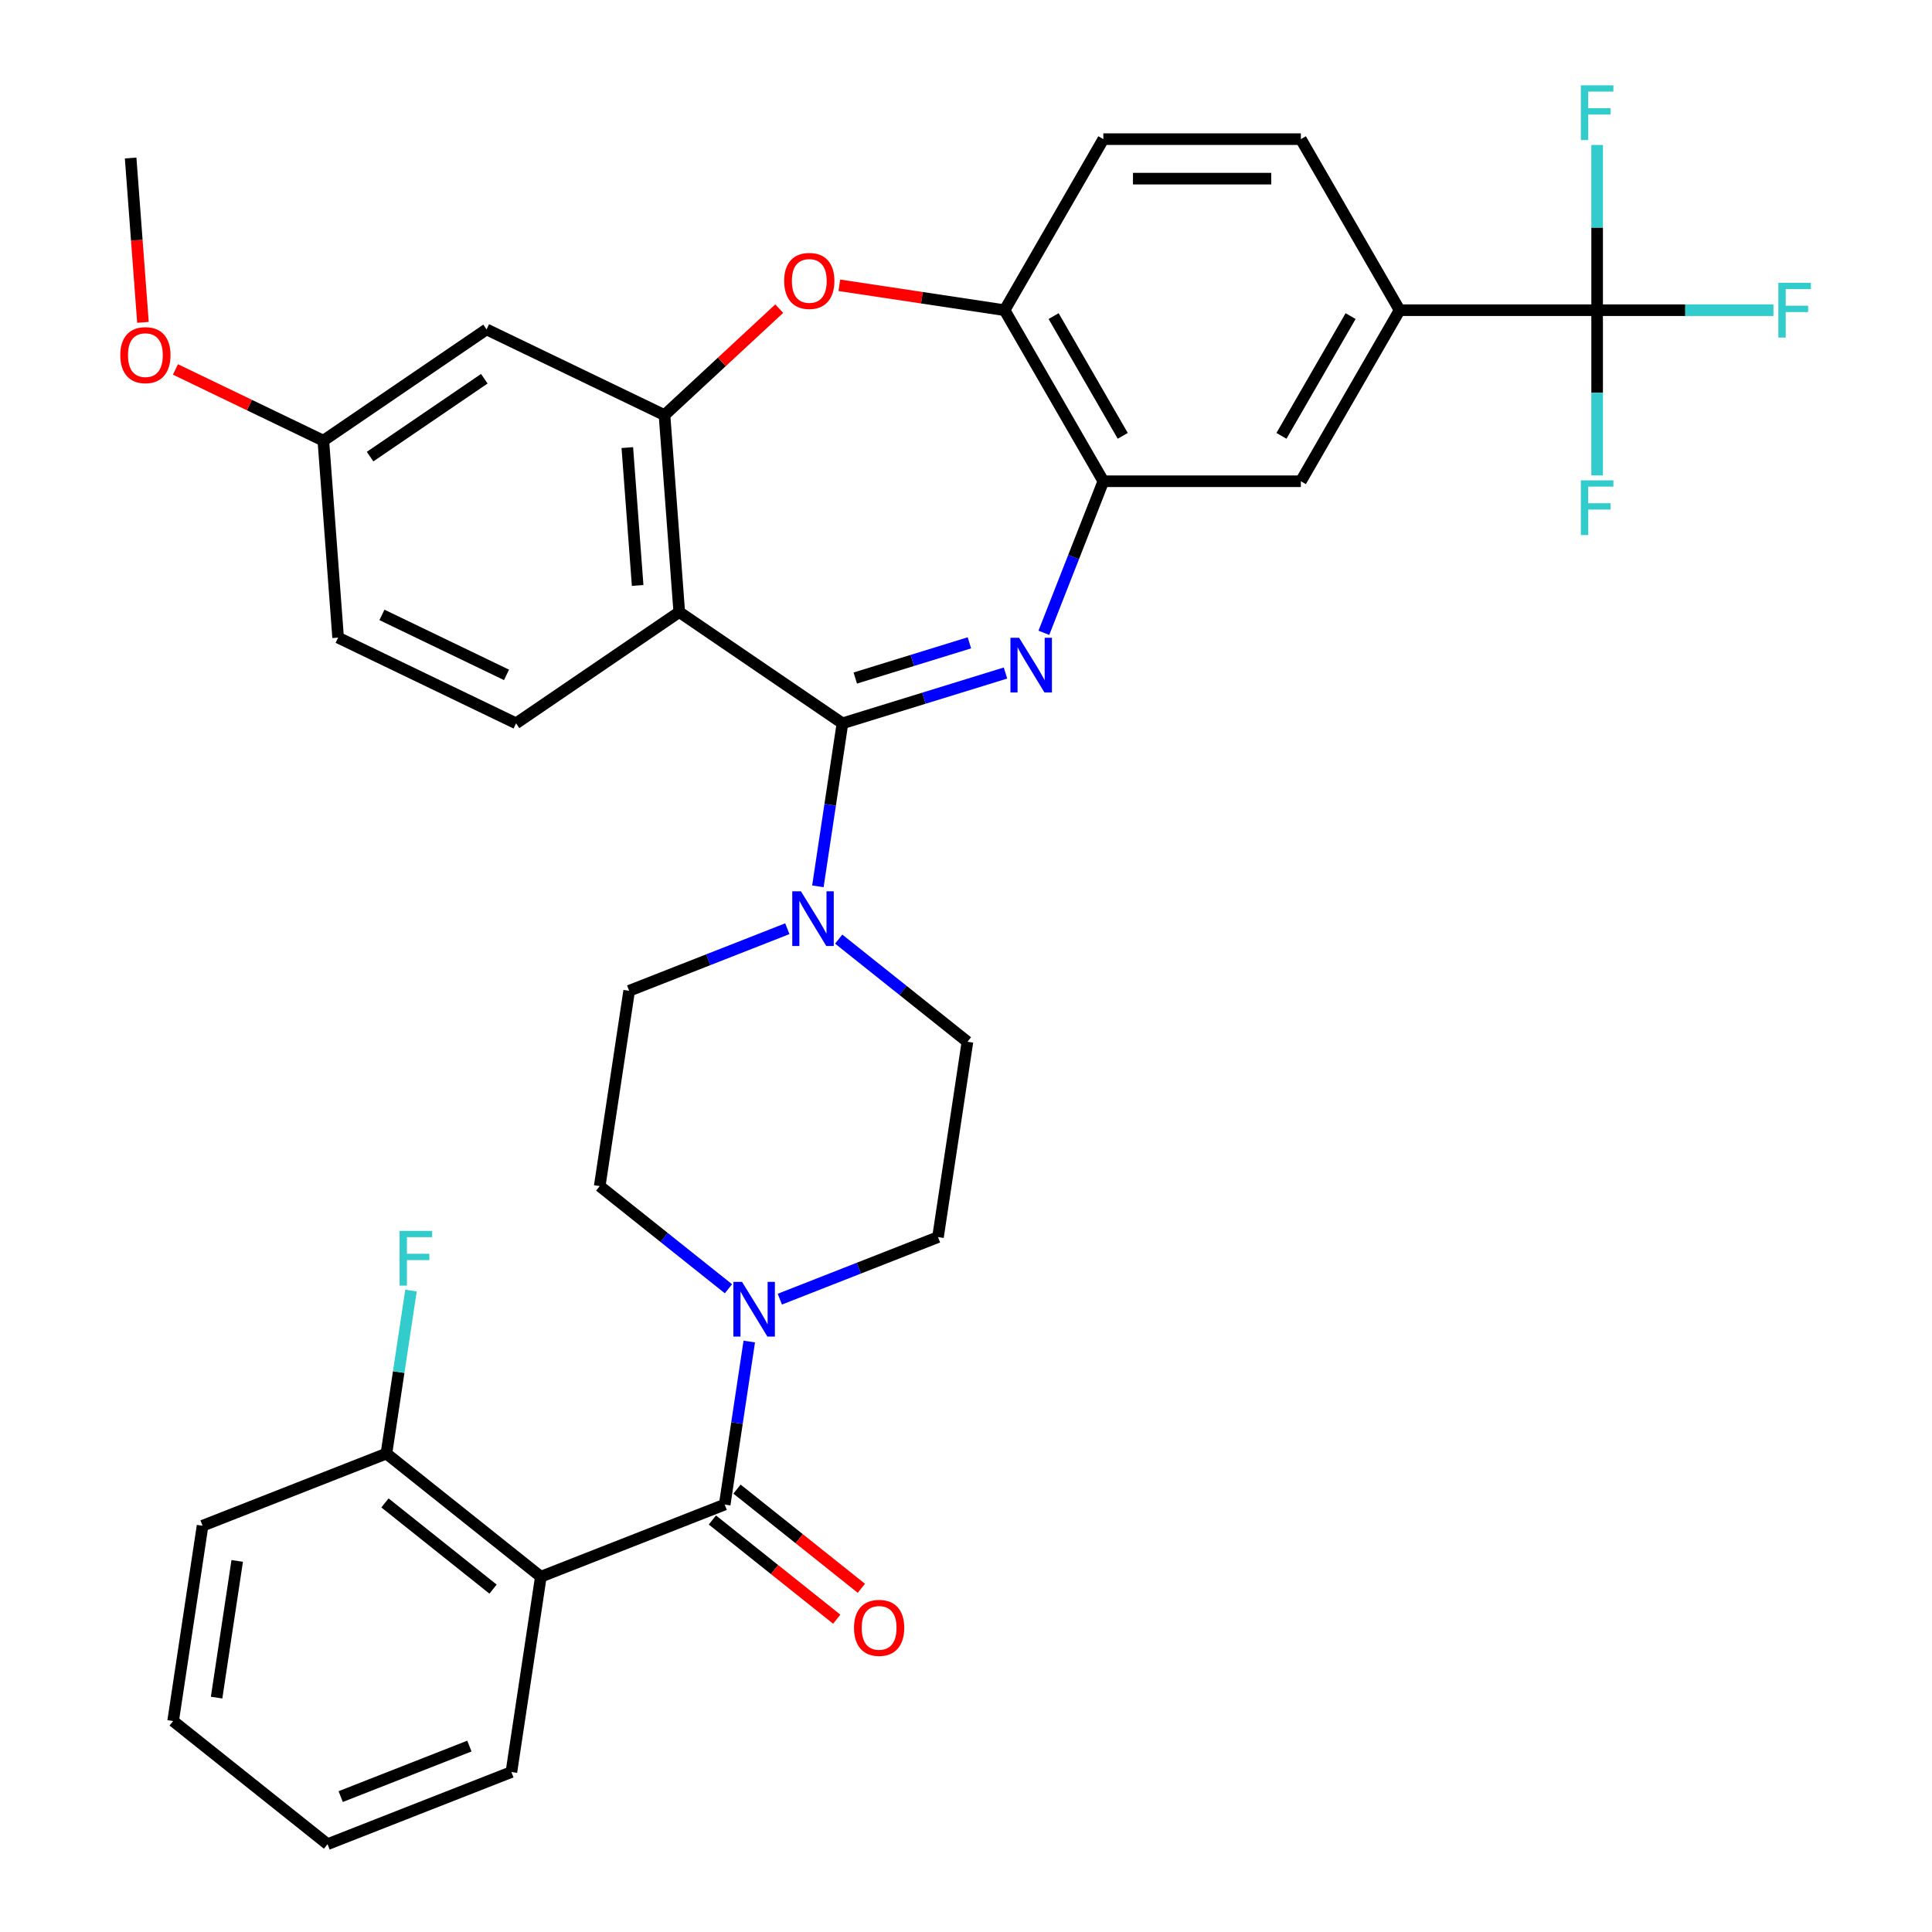 <?xml version='1.0' encoding='iso-8859-1'?>
<svg version='1.1' baseProfile='full'
              xmlns='http://www.w3.org/2000/svg'
                      xmlns:rdkit='http://www.rdkit.org/xml'
                      xmlns:xlink='http://www.w3.org/1999/xlink'
                  xml:space='preserve'
width='1000px' height='1000px' viewBox='0 0 1000 1000'>
<!-- END OF HEADER -->
<rect style='opacity:1.0;fill:#FFFFFF;stroke:none' width='1000' height='1000' x='0' y='0'> </rect>
<path class='bond-0' d='M 436.051,374.392 L 478.248,361.376' style='fill:none;fill-rule:evenodd;stroke:#000000;stroke-width:6px;stroke-linecap:butt;stroke-linejoin:miter;stroke-opacity:1' />
<path class='bond-0' d='M 478.248,361.376 L 520.446,348.36' style='fill:none;fill-rule:evenodd;stroke:#0000FF;stroke-width:6px;stroke-linecap:butt;stroke-linejoin:miter;stroke-opacity:1' />
<path class='bond-0' d='M 442.684,350.949 L 472.222,341.838' style='fill:none;fill-rule:evenodd;stroke:#000000;stroke-width:6px;stroke-linecap:butt;stroke-linejoin:miter;stroke-opacity:1' />
<path class='bond-0' d='M 472.222,341.838 L 501.76,332.727' style='fill:none;fill-rule:evenodd;stroke:#0000FF;stroke-width:6px;stroke-linecap:butt;stroke-linejoin:miter;stroke-opacity:1' />
<path class='bond-1' d='M 436.051,374.392 L 351.583,316.803' style='fill:none;fill-rule:evenodd;stroke:#000000;stroke-width:6px;stroke-linecap:butt;stroke-linejoin:miter;stroke-opacity:1' />
<path class='bond-2' d='M 436.051,374.392 L 429.692,416.58' style='fill:none;fill-rule:evenodd;stroke:#000000;stroke-width:6px;stroke-linecap:butt;stroke-linejoin:miter;stroke-opacity:1' />
<path class='bond-2' d='M 429.692,416.58 L 423.334,458.767' style='fill:none;fill-rule:evenodd;stroke:#0000FF;stroke-width:6px;stroke-linecap:butt;stroke-linejoin:miter;stroke-opacity:1' />
<path class='bond-3' d='M 540.302,327.543 L 555.697,288.318' style='fill:none;fill-rule:evenodd;stroke:#0000FF;stroke-width:6px;stroke-linecap:butt;stroke-linejoin:miter;stroke-opacity:1' />
<path class='bond-3' d='M 555.697,288.318 L 571.091,249.093' style='fill:none;fill-rule:evenodd;stroke:#000000;stroke-width:6px;stroke-linecap:butt;stroke-linejoin:miter;stroke-opacity:1' />
<path class='bond-4' d='M 351.583,316.803 L 343.943,214.856' style='fill:none;fill-rule:evenodd;stroke:#000000;stroke-width:6px;stroke-linecap:butt;stroke-linejoin:miter;stroke-opacity:1' />
<path class='bond-4' d='M 330.047,303.039 L 324.699,231.676' style='fill:none;fill-rule:evenodd;stroke:#000000;stroke-width:6px;stroke-linecap:butt;stroke-linejoin:miter;stroke-opacity:1' />
<path class='bond-5' d='M 351.583,316.803 L 267.114,374.392' style='fill:none;fill-rule:evenodd;stroke:#000000;stroke-width:6px;stroke-linecap:butt;stroke-linejoin:miter;stroke-opacity:1' />
<path class='bond-6' d='M 375.103,778.755 L 381.462,736.568' style='fill:none;fill-rule:evenodd;stroke:#000000;stroke-width:6px;stroke-linecap:butt;stroke-linejoin:miter;stroke-opacity:1' />
<path class='bond-6' d='M 381.462,736.568 L 387.821,694.38' style='fill:none;fill-rule:evenodd;stroke:#0000FF;stroke-width:6px;stroke-linecap:butt;stroke-linejoin:miter;stroke-opacity:1' />
<path class='bond-7' d='M 375.103,778.755 L 279.938,816.105' style='fill:none;fill-rule:evenodd;stroke:#000000;stroke-width:6px;stroke-linecap:butt;stroke-linejoin:miter;stroke-opacity:1' />
<path class='bond-8' d='M 368.729,786.748 L 400.915,812.416' style='fill:none;fill-rule:evenodd;stroke:#000000;stroke-width:6px;stroke-linecap:butt;stroke-linejoin:miter;stroke-opacity:1' />
<path class='bond-8' d='M 400.915,812.416 L 433.102,838.084' style='fill:none;fill-rule:evenodd;stroke:#FF0000;stroke-width:6px;stroke-linecap:butt;stroke-linejoin:miter;stroke-opacity:1' />
<path class='bond-8' d='M 381.477,770.762 L 413.664,796.43' style='fill:none;fill-rule:evenodd;stroke:#000000;stroke-width:6px;stroke-linecap:butt;stroke-linejoin:miter;stroke-opacity:1' />
<path class='bond-8' d='M 413.664,796.43 L 445.85,822.098' style='fill:none;fill-rule:evenodd;stroke:#FF0000;stroke-width:6px;stroke-linecap:butt;stroke-linejoin:miter;stroke-opacity:1' />
<path class='bond-9' d='M 343.943,214.856 L 373.636,187.305' style='fill:none;fill-rule:evenodd;stroke:#000000;stroke-width:6px;stroke-linecap:butt;stroke-linejoin:miter;stroke-opacity:1' />
<path class='bond-9' d='M 373.636,187.305 L 403.329,159.754' style='fill:none;fill-rule:evenodd;stroke:#FF0000;stroke-width:6px;stroke-linecap:butt;stroke-linejoin:miter;stroke-opacity:1' />
<path class='bond-10' d='M 343.943,214.856 L 251.834,170.499' style='fill:none;fill-rule:evenodd;stroke:#000000;stroke-width:6px;stroke-linecap:butt;stroke-linejoin:miter;stroke-opacity:1' />
<path class='bond-11' d='M 279.938,816.105 L 200.009,752.364' style='fill:none;fill-rule:evenodd;stroke:#000000;stroke-width:6px;stroke-linecap:butt;stroke-linejoin:miter;stroke-opacity:1' />
<path class='bond-11' d='M 255.2,822.53 L 199.25,777.911' style='fill:none;fill-rule:evenodd;stroke:#000000;stroke-width:6px;stroke-linecap:butt;stroke-linejoin:miter;stroke-opacity:1' />
<path class='bond-12' d='M 279.938,816.105 L 264.701,917.196' style='fill:none;fill-rule:evenodd;stroke:#000000;stroke-width:6px;stroke-linecap:butt;stroke-linejoin:miter;stroke-opacity:1' />
<path class='bond-13' d='M 407.518,480.701 L 366.583,496.767' style='fill:none;fill-rule:evenodd;stroke:#0000FF;stroke-width:6px;stroke-linecap:butt;stroke-linejoin:miter;stroke-opacity:1' />
<path class='bond-13' d='M 366.583,496.767 L 325.648,512.833' style='fill:none;fill-rule:evenodd;stroke:#000000;stroke-width:6px;stroke-linecap:butt;stroke-linejoin:miter;stroke-opacity:1' />
<path class='bond-14' d='M 434.11,486.086 L 467.426,512.655' style='fill:none;fill-rule:evenodd;stroke:#0000FF;stroke-width:6px;stroke-linecap:butt;stroke-linejoin:miter;stroke-opacity:1' />
<path class='bond-14' d='M 467.426,512.655 L 500.743,539.224' style='fill:none;fill-rule:evenodd;stroke:#000000;stroke-width:6px;stroke-linecap:butt;stroke-linejoin:miter;stroke-opacity:1' />
<path class='bond-15' d='M 434.44,147.665 L 477.208,154.111' style='fill:none;fill-rule:evenodd;stroke:#FF0000;stroke-width:6px;stroke-linecap:butt;stroke-linejoin:miter;stroke-opacity:1' />
<path class='bond-15' d='M 477.208,154.111 L 519.975,160.557' style='fill:none;fill-rule:evenodd;stroke:#000000;stroke-width:6px;stroke-linecap:butt;stroke-linejoin:miter;stroke-opacity:1' />
<path class='bond-16' d='M 571.091,249.093 L 519.975,160.557' style='fill:none;fill-rule:evenodd;stroke:#000000;stroke-width:6px;stroke-linecap:butt;stroke-linejoin:miter;stroke-opacity:1' />
<path class='bond-16' d='M 581.131,225.59 L 545.35,163.614' style='fill:none;fill-rule:evenodd;stroke:#000000;stroke-width:6px;stroke-linecap:butt;stroke-linejoin:miter;stroke-opacity:1' />
<path class='bond-17' d='M 571.091,249.093 L 673.324,249.093' style='fill:none;fill-rule:evenodd;stroke:#000000;stroke-width:6px;stroke-linecap:butt;stroke-linejoin:miter;stroke-opacity:1' />
<path class='bond-18' d='M 403.636,672.446 L 444.571,656.381' style='fill:none;fill-rule:evenodd;stroke:#0000FF;stroke-width:6px;stroke-linecap:butt;stroke-linejoin:miter;stroke-opacity:1' />
<path class='bond-18' d='M 444.571,656.381 L 485.506,640.315' style='fill:none;fill-rule:evenodd;stroke:#000000;stroke-width:6px;stroke-linecap:butt;stroke-linejoin:miter;stroke-opacity:1' />
<path class='bond-19' d='M 377.044,667.061 L 343.728,640.493' style='fill:none;fill-rule:evenodd;stroke:#0000FF;stroke-width:6px;stroke-linecap:butt;stroke-linejoin:miter;stroke-opacity:1' />
<path class='bond-19' d='M 343.728,640.493 L 310.411,613.924' style='fill:none;fill-rule:evenodd;stroke:#000000;stroke-width:6px;stroke-linecap:butt;stroke-linejoin:miter;stroke-opacity:1' />
<path class='bond-20' d='M 826.673,160.557 L 724.44,160.557' style='fill:none;fill-rule:evenodd;stroke:#000000;stroke-width:6px;stroke-linecap:butt;stroke-linejoin:miter;stroke-opacity:1' />
<path class='bond-21' d='M 826.673,160.557 L 872.301,160.557' style='fill:none;fill-rule:evenodd;stroke:#000000;stroke-width:6px;stroke-linecap:butt;stroke-linejoin:miter;stroke-opacity:1' />
<path class='bond-21' d='M 872.301,160.557 L 917.93,160.557' style='fill:none;fill-rule:evenodd;stroke:#33CCCC;stroke-width:6px;stroke-linecap:butt;stroke-linejoin:miter;stroke-opacity:1' />
<path class='bond-22' d='M 826.673,160.557 L 826.673,203.316' style='fill:none;fill-rule:evenodd;stroke:#000000;stroke-width:6px;stroke-linecap:butt;stroke-linejoin:miter;stroke-opacity:1' />
<path class='bond-22' d='M 826.673,203.316 L 826.673,246.074' style='fill:none;fill-rule:evenodd;stroke:#33CCCC;stroke-width:6px;stroke-linecap:butt;stroke-linejoin:miter;stroke-opacity:1' />
<path class='bond-23' d='M 826.673,160.557 L 826.673,117.799' style='fill:none;fill-rule:evenodd;stroke:#000000;stroke-width:6px;stroke-linecap:butt;stroke-linejoin:miter;stroke-opacity:1' />
<path class='bond-23' d='M 826.673,117.799 L 826.673,75.04' style='fill:none;fill-rule:evenodd;stroke:#33CCCC;stroke-width:6px;stroke-linecap:butt;stroke-linejoin:miter;stroke-opacity:1' />
<path class='bond-24' d='M 519.975,160.557 L 571.091,72.021' style='fill:none;fill-rule:evenodd;stroke:#000000;stroke-width:6px;stroke-linecap:butt;stroke-linejoin:miter;stroke-opacity:1' />
<path class='bond-25' d='M 724.44,160.557 L 673.324,249.093' style='fill:none;fill-rule:evenodd;stroke:#000000;stroke-width:6px;stroke-linecap:butt;stroke-linejoin:miter;stroke-opacity:1' />
<path class='bond-25' d='M 699.066,163.614 L 663.284,225.59' style='fill:none;fill-rule:evenodd;stroke:#000000;stroke-width:6px;stroke-linecap:butt;stroke-linejoin:miter;stroke-opacity:1' />
<path class='bond-26' d='M 724.44,160.557 L 673.324,72.021' style='fill:none;fill-rule:evenodd;stroke:#000000;stroke-width:6px;stroke-linecap:butt;stroke-linejoin:miter;stroke-opacity:1' />
<path class='bond-27' d='M 267.114,374.392 L 175.006,330.035' style='fill:none;fill-rule:evenodd;stroke:#000000;stroke-width:6px;stroke-linecap:butt;stroke-linejoin:miter;stroke-opacity:1' />
<path class='bond-27' d='M 262.169,349.317 L 197.693,318.267' style='fill:none;fill-rule:evenodd;stroke:#000000;stroke-width:6px;stroke-linecap:butt;stroke-linejoin:miter;stroke-opacity:1' />
<path class='bond-28' d='M 251.834,170.499 L 167.366,228.089' style='fill:none;fill-rule:evenodd;stroke:#000000;stroke-width:6px;stroke-linecap:butt;stroke-linejoin:miter;stroke-opacity:1' />
<path class='bond-28' d='M 250.682,196.031 L 191.554,236.344' style='fill:none;fill-rule:evenodd;stroke:#000000;stroke-width:6px;stroke-linecap:butt;stroke-linejoin:miter;stroke-opacity:1' />
<path class='bond-29' d='M 200.009,752.364 L 206.368,710.177' style='fill:none;fill-rule:evenodd;stroke:#000000;stroke-width:6px;stroke-linecap:butt;stroke-linejoin:miter;stroke-opacity:1' />
<path class='bond-29' d='M 206.368,710.177 L 212.726,667.989' style='fill:none;fill-rule:evenodd;stroke:#33CCCC;stroke-width:6px;stroke-linecap:butt;stroke-linejoin:miter;stroke-opacity:1' />
<path class='bond-30' d='M 200.009,752.364 L 104.843,789.714' style='fill:none;fill-rule:evenodd;stroke:#000000;stroke-width:6px;stroke-linecap:butt;stroke-linejoin:miter;stroke-opacity:1' />
<path class='bond-31' d='M 325.648,512.833 L 310.411,613.924' style='fill:none;fill-rule:evenodd;stroke:#000000;stroke-width:6px;stroke-linecap:butt;stroke-linejoin:miter;stroke-opacity:1' />
<path class='bond-32' d='M 500.743,539.224 L 485.506,640.315' style='fill:none;fill-rule:evenodd;stroke:#000000;stroke-width:6px;stroke-linecap:butt;stroke-linejoin:miter;stroke-opacity:1' />
<path class='bond-33' d='M 571.091,72.021 L 673.324,72.021' style='fill:none;fill-rule:evenodd;stroke:#000000;stroke-width:6px;stroke-linecap:butt;stroke-linejoin:miter;stroke-opacity:1' />
<path class='bond-33' d='M 586.426,92.468 L 657.989,92.468' style='fill:none;fill-rule:evenodd;stroke:#000000;stroke-width:6px;stroke-linecap:butt;stroke-linejoin:miter;stroke-opacity:1' />
<path class='bond-34' d='M 167.366,228.089 L 175.006,330.035' style='fill:none;fill-rule:evenodd;stroke:#000000;stroke-width:6px;stroke-linecap:butt;stroke-linejoin:miter;stroke-opacity:1' />
<path class='bond-35' d='M 167.366,228.089 L 129.09,209.656' style='fill:none;fill-rule:evenodd;stroke:#000000;stroke-width:6px;stroke-linecap:butt;stroke-linejoin:miter;stroke-opacity:1' />
<path class='bond-35' d='M 129.09,209.656 L 90.813,191.223' style='fill:none;fill-rule:evenodd;stroke:#FF0000;stroke-width:6px;stroke-linecap:butt;stroke-linejoin:miter;stroke-opacity:1' />
<path class='bond-36' d='M 264.701,917.196 L 169.535,954.545' style='fill:none;fill-rule:evenodd;stroke:#000000;stroke-width:6px;stroke-linecap:butt;stroke-linejoin:miter;stroke-opacity:1' />
<path class='bond-36' d='M 242.956,903.765 L 176.34,929.91' style='fill:none;fill-rule:evenodd;stroke:#000000;stroke-width:6px;stroke-linecap:butt;stroke-linejoin:miter;stroke-opacity:1' />
<path class='bond-37' d='M 73.993,166.856 L 70.805,124.32' style='fill:none;fill-rule:evenodd;stroke:#FF0000;stroke-width:6px;stroke-linecap:butt;stroke-linejoin:miter;stroke-opacity:1' />
<path class='bond-37' d='M 70.805,124.32 L 67.618,81.785' style='fill:none;fill-rule:evenodd;stroke:#000000;stroke-width:6px;stroke-linecap:butt;stroke-linejoin:miter;stroke-opacity:1' />
<path class='bond-38' d='M 104.843,789.714 L 89.606,890.804' style='fill:none;fill-rule:evenodd;stroke:#000000;stroke-width:6px;stroke-linecap:butt;stroke-linejoin:miter;stroke-opacity:1' />
<path class='bond-38' d='M 122.776,807.925 L 112.11,878.688' style='fill:none;fill-rule:evenodd;stroke:#000000;stroke-width:6px;stroke-linecap:butt;stroke-linejoin:miter;stroke-opacity:1' />
<path class='bond-39' d='M 169.535,954.545 L 89.606,890.804' style='fill:none;fill-rule:evenodd;stroke:#000000;stroke-width:6px;stroke-linecap:butt;stroke-linejoin:miter;stroke-opacity:1' />
<path  class='atom-1' d='M 527.482 330.099
L 536.762 345.099
Q 537.682 346.579, 539.162 349.259
Q 540.642 351.939, 540.722 352.099
L 540.722 330.099
L 544.482 330.099
L 544.482 358.419
L 540.602 358.419
L 530.642 342.019
Q 529.482 340.099, 528.242 337.899
Q 527.042 335.699, 526.682 335.019
L 526.682 358.419
L 523.002 358.419
L 523.002 330.099
L 527.482 330.099
' fill='#0000FF'/>
<path  class='atom-6' d='M 414.554 461.323
L 423.834 476.323
Q 424.754 477.803, 426.234 480.483
Q 427.714 483.163, 427.794 483.323
L 427.794 461.323
L 431.554 461.323
L 431.554 489.643
L 427.674 489.643
L 417.714 473.243
Q 416.554 471.323, 415.314 469.123
Q 414.114 466.923, 413.754 466.243
L 413.754 489.643
L 410.074 489.643
L 410.074 461.323
L 414.554 461.323
' fill='#0000FF'/>
<path  class='atom-7' d='M 405.884 145.4
Q 405.884 138.6, 409.244 134.8
Q 412.604 131, 418.884 131
Q 425.164 131, 428.524 134.8
Q 431.884 138.6, 431.884 145.4
Q 431.884 152.28, 428.484 156.2
Q 425.084 160.08, 418.884 160.08
Q 412.644 160.08, 409.244 156.2
Q 405.884 152.32, 405.884 145.4
M 418.884 156.88
Q 423.204 156.88, 425.524 154
Q 427.884 151.08, 427.884 145.4
Q 427.884 139.84, 425.524 137.04
Q 423.204 134.2, 418.884 134.2
Q 414.564 134.2, 412.204 137
Q 409.884 139.8, 409.884 145.4
Q 409.884 151.12, 412.204 154
Q 414.564 156.88, 418.884 156.88
' fill='#FF0000'/>
<path  class='atom-9' d='M 384.08 663.505
L 393.36 678.505
Q 394.28 679.985, 395.76 682.665
Q 397.24 685.345, 397.32 685.505
L 397.32 663.505
L 401.08 663.505
L 401.08 691.825
L 397.2 691.825
L 387.24 675.425
Q 386.08 673.505, 384.84 671.305
Q 383.64 669.105, 383.28 668.425
L 383.28 691.825
L 379.6 691.825
L 379.6 663.505
L 384.08 663.505
' fill='#0000FF'/>
<path  class='atom-17' d='M 442.032 842.576
Q 442.032 835.776, 445.392 831.976
Q 448.752 828.176, 455.032 828.176
Q 461.312 828.176, 464.672 831.976
Q 468.032 835.776, 468.032 842.576
Q 468.032 849.456, 464.632 853.376
Q 461.232 857.256, 455.032 857.256
Q 448.792 857.256, 445.392 853.376
Q 442.032 849.496, 442.032 842.576
M 455.032 854.056
Q 459.352 854.056, 461.672 851.176
Q 464.032 848.256, 464.032 842.576
Q 464.032 837.016, 461.672 834.216
Q 459.352 831.376, 455.032 831.376
Q 450.712 831.376, 448.352 834.176
Q 446.032 836.976, 446.032 842.576
Q 446.032 848.296, 448.352 851.176
Q 450.712 854.056, 455.032 854.056
' fill='#FF0000'/>
<path  class='atom-24' d='M 920.485 146.397
L 937.325 146.397
L 937.325 149.637
L 924.285 149.637
L 924.285 158.237
L 935.885 158.237
L 935.885 161.517
L 924.285 161.517
L 924.285 174.717
L 920.485 174.717
L 920.485 146.397
' fill='#33CCCC'/>
<path  class='atom-25' d='M 818.253 248.63
L 835.093 248.63
L 835.093 251.87
L 822.053 251.87
L 822.053 260.47
L 833.653 260.47
L 833.653 263.75
L 822.053 263.75
L 822.053 276.95
L 818.253 276.95
L 818.253 248.63
' fill='#33CCCC'/>
<path  class='atom-26' d='M 818.253 44.165
L 835.093 44.165
L 835.093 47.405
L 822.053 47.405
L 822.053 56.005
L 833.653 56.005
L 833.653 59.285
L 822.053 59.285
L 822.053 72.485
L 818.253 72.485
L 818.253 44.165
' fill='#33CCCC'/>
<path  class='atom-29' d='M 206.826 637.113
L 223.666 637.113
L 223.666 640.353
L 210.626 640.353
L 210.626 648.953
L 222.226 648.953
L 222.226 652.233
L 210.626 652.233
L 210.626 665.433
L 206.826 665.433
L 206.826 637.113
' fill='#33CCCC'/>
<path  class='atom-31' d='M 62.258 183.812
Q 62.258 177.012, 65.618 173.212
Q 68.978 169.412, 75.257 169.412
Q 81.537 169.412, 84.897 173.212
Q 88.257 177.012, 88.257 183.812
Q 88.257 190.692, 84.858 194.612
Q 81.457 198.492, 75.257 198.492
Q 69.017 198.492, 65.618 194.612
Q 62.258 190.732, 62.258 183.812
M 75.257 195.292
Q 79.578 195.292, 81.897 192.412
Q 84.257 189.492, 84.257 183.812
Q 84.257 178.252, 81.897 175.452
Q 79.578 172.612, 75.257 172.612
Q 70.938 172.612, 68.578 175.412
Q 66.257 178.212, 66.257 183.812
Q 66.257 189.532, 68.578 192.412
Q 70.938 195.292, 75.257 195.292
' fill='#FF0000'/>
</svg>
